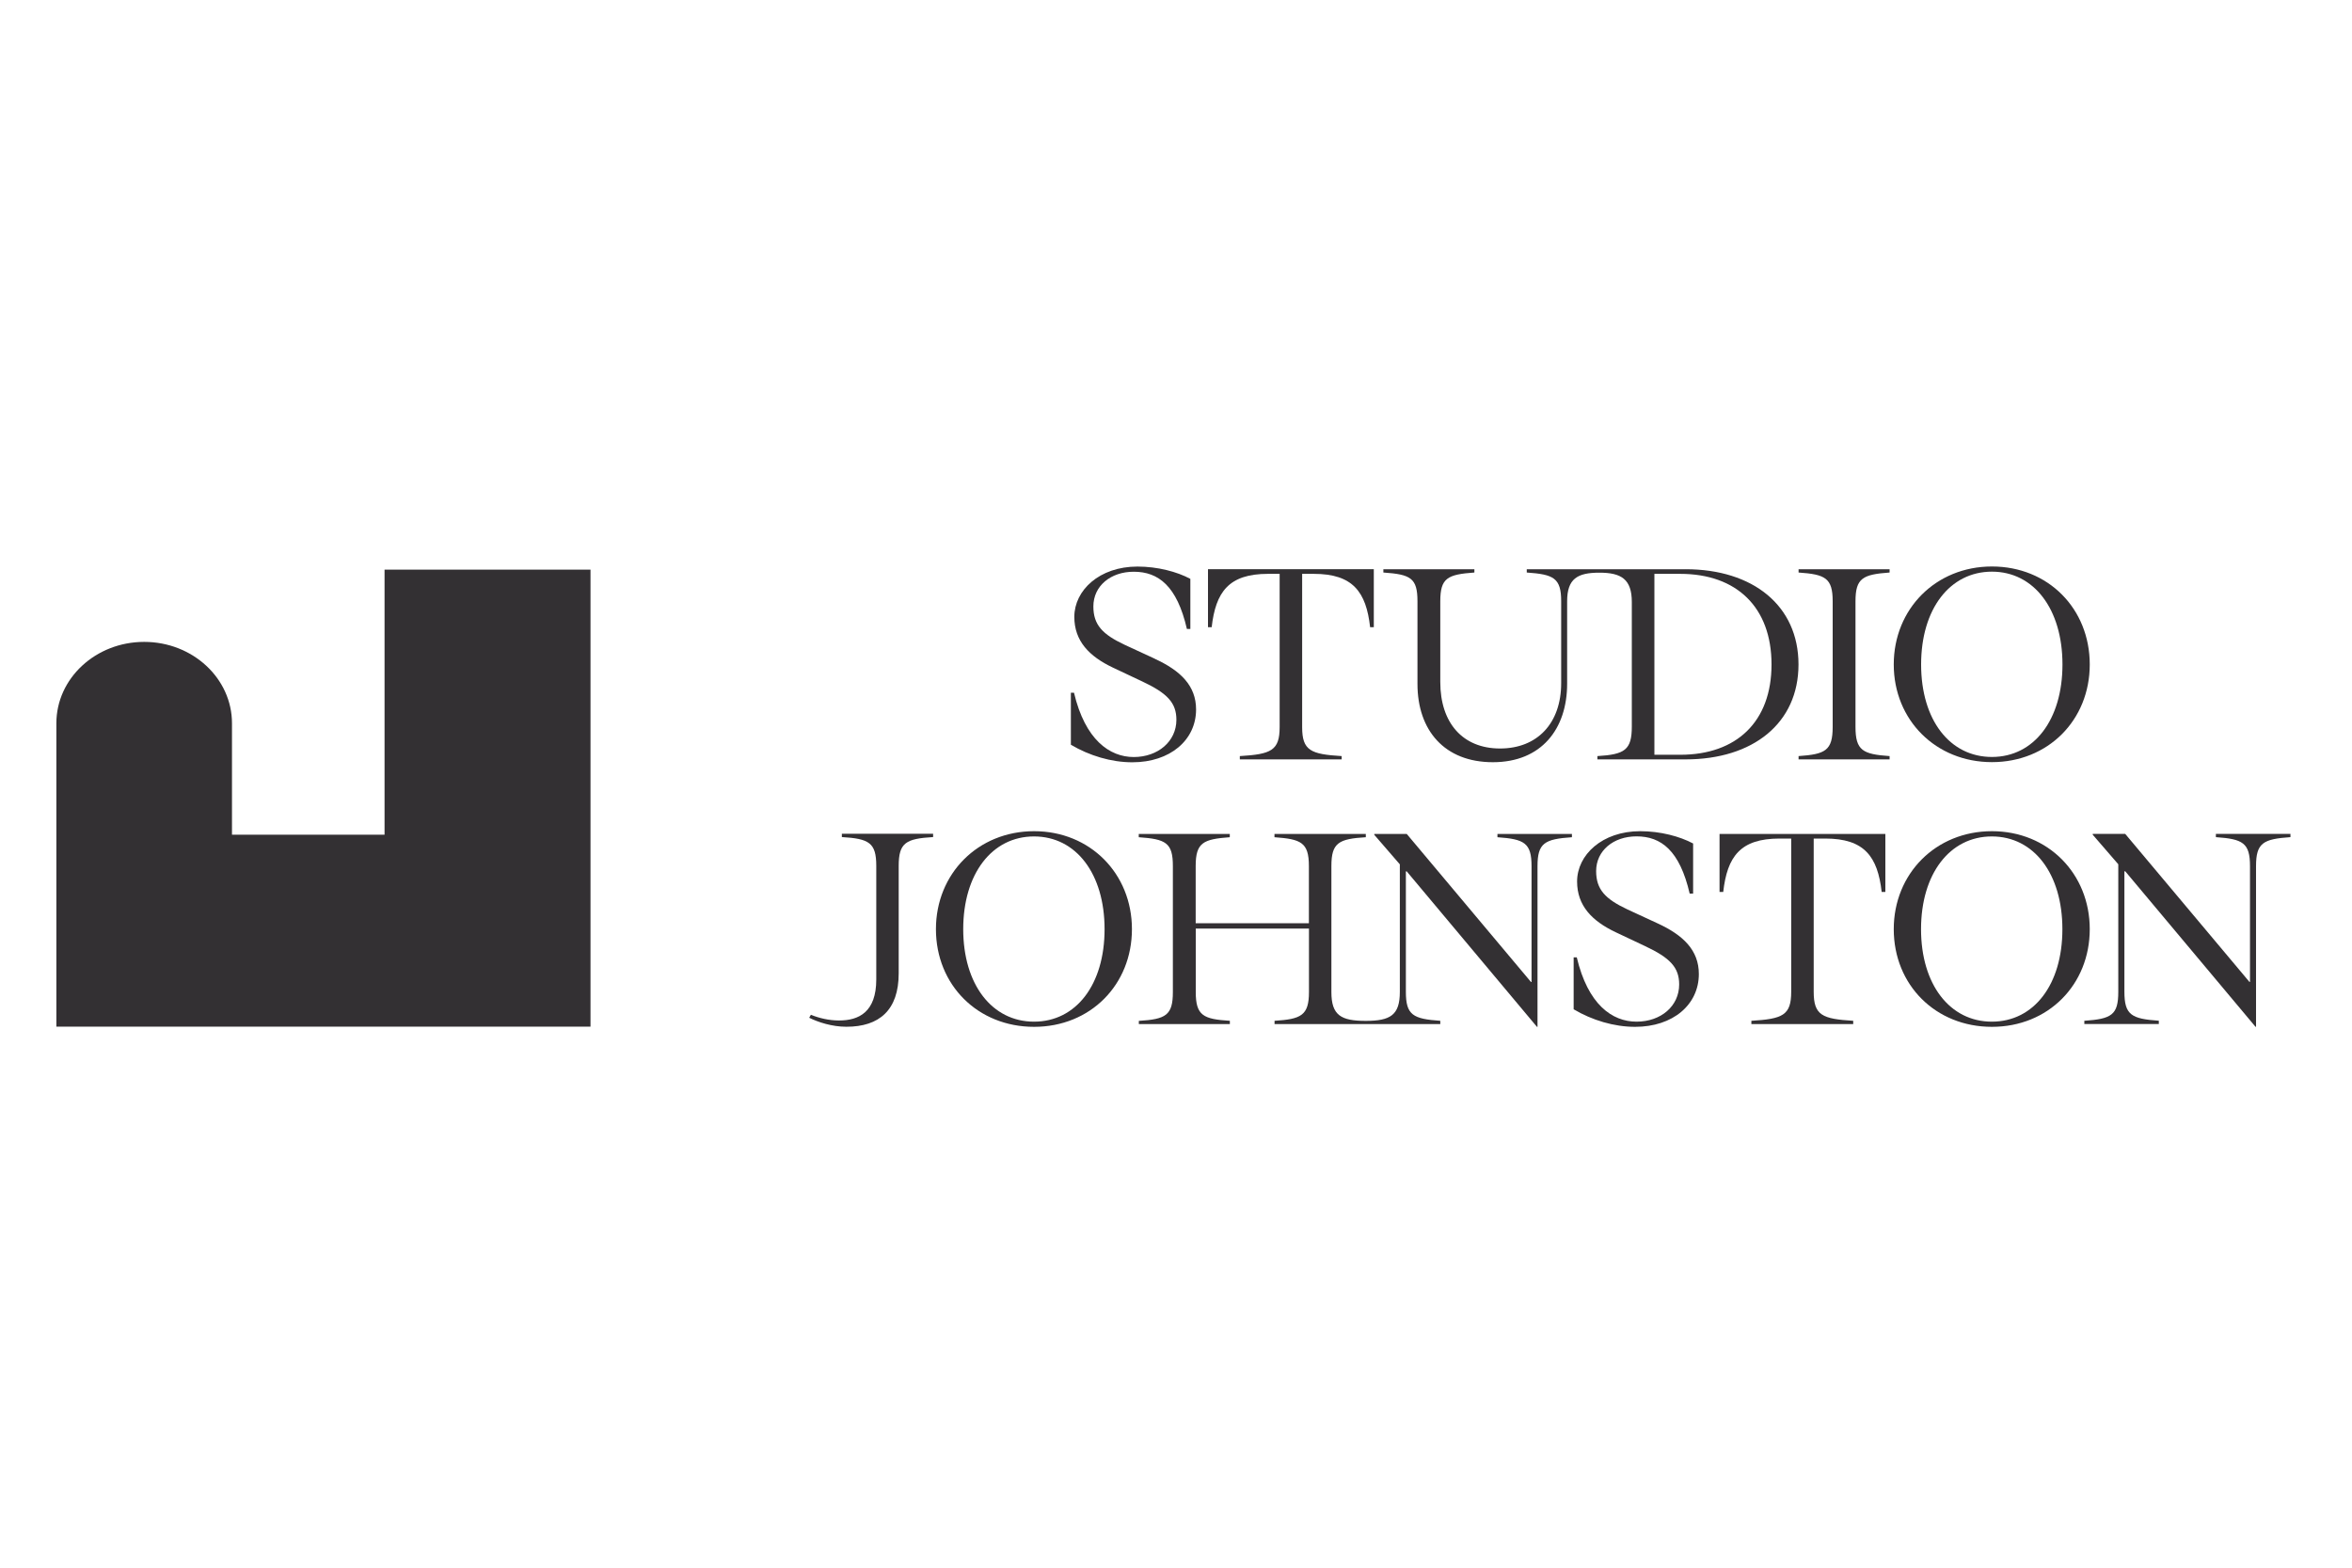 <?xml version="1.0" encoding="UTF-8"?> <svg xmlns="http://www.w3.org/2000/svg" xmlns:i="http://ns.adobe.com/AdobeIllustrator/10.0/" id="Layer_1" version="1.1" viewBox="0 0 300 200"><defs><style> .st0 { fill: #333033; } </style></defs><path class="st0" d="M147.3,84.04l-3.85-1.78c-2.83-1.33-3.99-2.55-3.99-4.89,0-2.62,2.21-4.43,5.15-4.43,3.15,0,5.52,1.82,6.78,7.3h.44v-6.39c-1.7-.91-4.17-1.57-6.75-1.57-4.86,0-8.05,3.04-8.05,6.42,0,3.07,1.89,5.03,4.9,6.46l3.77,1.78c3.19,1.5,4.35,2.72,4.35,4.89,0,2.76-2.36,4.75-5.44,4.75s-6.2-2.2-7.62-8.2h-.4v6.63c2.36,1.4,5.15,2.24,7.84,2.24,4.82,0,8.13-2.83,8.13-6.74,0-3.04-2-4.96-5.26-6.46"></path><path class="st0" d="M154.08,80.02h.47c.51-4.5,2.18-6.81,7.18-6.81h1.49v19.55c0,3-1.09,3.46-5.08,3.7v.42h12.99v-.42c-3.95-.24-5.04-.7-5.04-3.7v-19.55h1.49c4.97,0,6.68,2.3,7.18,6.81h.47v-7.4h-21.15v7.4Z"></path><path class="st0" d="M214.32,96.29h-3.3v-23.08h3.3c7.18,0,11.64,4.26,11.64,11.56s-4.46,11.52-11.64,11.52M215.01,72.62h-20.27v.42c3.44.24,4.39.7,4.39,3.67v10.44c0,5.13-3.05,8.34-7.8,8.34s-7.62-3.25-7.62-8.48v-10.3c0-2.97.91-3.42,4.35-3.67v-.42h-11.61v.42c3.48.24,4.35.7,4.35,3.67v10.54c0,5.93,3.45,9.99,9.62,9.99s9.47-4.22,9.47-10.02v-10.51c0-2.89,1.32-3.65,4.11-3.65s4.14.82,4.14,3.75v15.88c0,3-.91,3.56-4.39,3.77v.42h11.25c8.6,0,14.4-4.61,14.4-12.11s-5.8-12.15-14.4-12.15"></path><path class="st0" d="M229.41,73.04c3.41.24,4.35.7,4.35,3.67v16.02c0,3.04-.94,3.49-4.35,3.73v.42h11.61v-.42c-3.41-.24-4.35-.7-4.35-3.73v-16.02c0-2.97.94-3.42,4.35-3.67v-.42h-11.61v.42Z"></path><path class="st0" d="M254.07,96.57c-5.37,0-9.03-4.72-9.03-11.8s3.67-11.84,9.03-11.84,9,4.78,9,11.84-3.63,11.8-9,11.8M254.07,72.27c-7.15,0-12.52,5.41-12.52,12.5s5.37,12.46,12.52,12.46,12.48-5.34,12.48-12.46-5.3-12.5-12.48-12.5"></path><path class="st0" d="M103.21,129.85l.22-.39c1.02.42,2.29.73,3.59.73,2.54,0,4.75-1.08,4.75-5.24v-14.49c0-2.97-.94-3.46-4.39-3.67v-.42h11.64v.42c-3.45.21-4.39.7-4.39,3.67v13.72c0,4.68-2.47,6.81-6.67,6.81-1.85,0-3.63-.59-4.75-1.15"></path><path class="st0" d="M140.89,118.54c0-7.05-3.63-11.83-9-11.83s-9.03,4.78-9.03,11.83,3.67,11.8,9.03,11.8,9-4.72,9-11.8M119.38,118.54c0-7.09,5.37-12.5,12.52-12.5s12.48,5.41,12.48,12.5-5.3,12.46-12.48,12.46-12.52-5.34-12.52-12.46"></path><path class="st0" d="M145.26,130.23v.42h11.61v-.42c-3.38-.21-4.35-.66-4.35-3.67v-8.1h14.44v8.1c0,3-1.02,3.46-4.39,3.67v.42h21.14v-.42c-3.48-.24-4.39-.73-4.39-3.7v-15.36h.11l16.61,19.83h.07v-20.49c0-2.97.91-3.46,4.39-3.7v-.42h-9.5v.42c3.44.24,4.35.73,4.35,3.7v14.77h-.07l-15.85-18.89h-4.14v.11l3.26,3.77v16.27c0,2.97-1.21,3.7-4.35,3.7s-4.38-.7-4.38-3.67v-16.09c0-2.97.94-3.46,4.39-3.67v-.42h-11.65v.42c3.38.24,4.39.66,4.39,3.67v7.3h-14.44v-7.3c0-3,.98-3.42,4.35-3.67v-.42h-11.61v.42c3.45.24,4.35.7,4.35,3.67v16.09c0,2.97-.91,3.46-4.35,3.67"></path><path class="st0" d="M200.72,128.77v-6.63h.4c1.42,6,4.5,8.2,7.62,8.2s5.44-1.99,5.44-4.75c0-2.17-1.16-3.39-4.35-4.89l-3.77-1.78c-3.01-1.43-4.9-3.39-4.9-6.46,0-3.39,3.19-6.42,8.05-6.42,2.58,0,5.04.66,6.75,1.57v6.39h-.44c-1.27-5.48-3.63-7.3-6.78-7.3-2.94,0-5.15,1.82-5.15,4.43,0,2.34,1.16,3.56,3.99,4.89l3.85,1.78c3.26,1.5,5.26,3.42,5.26,6.46,0,3.91-3.3,6.74-8.13,6.74-2.68,0-5.48-.84-7.84-2.24"></path><path class="st0" d="M223.39,130.23c3.99-.24,5.08-.7,5.08-3.7v-19.55h-1.49c-5,0-6.67,2.3-7.18,6.81h-.47v-7.4h21.15v7.4h-.47c-.51-4.51-2.21-6.81-7.18-6.81h-1.49v19.55c0,3,1.09,3.46,5.04,3.7v.42h-12.99v-.42Z"></path><path class="st0" d="M263.06,118.54c0-7.05-3.63-11.83-9-11.83s-9.03,4.78-9.03,11.83,3.67,11.8,9.03,11.8,9-4.72,9-11.8M241.55,118.54c0-7.09,5.37-12.5,12.52-12.5s12.48,5.41,12.48,12.5-5.3,12.46-12.48,12.46-12.52-5.34-12.52-12.46"></path><path class="st0" d="M265.84,130.23c3.48-.24,4.35-.73,4.35-3.7v-16.27l-3.26-3.77v-.11h4.14l15.85,18.89h.07v-14.77c0-2.97-.91-3.46-4.35-3.7v-.42h9.51v.42c-3.48.24-4.39.73-4.39,3.7v20.49h-.07l-16.61-19.83h-.11v15.36c0,2.97.91,3.46,4.39,3.7v.42h-9.5v-.42Z"></path><path class="st0" d="M49.05,72.67v33.82h-19.46v-14.21c0-5.74-5.02-10.39-11.2-10.39s-11.2,4.65-11.2,10.39h0v38.7h68.13v-58.31h-26.26Z"></path></svg> 